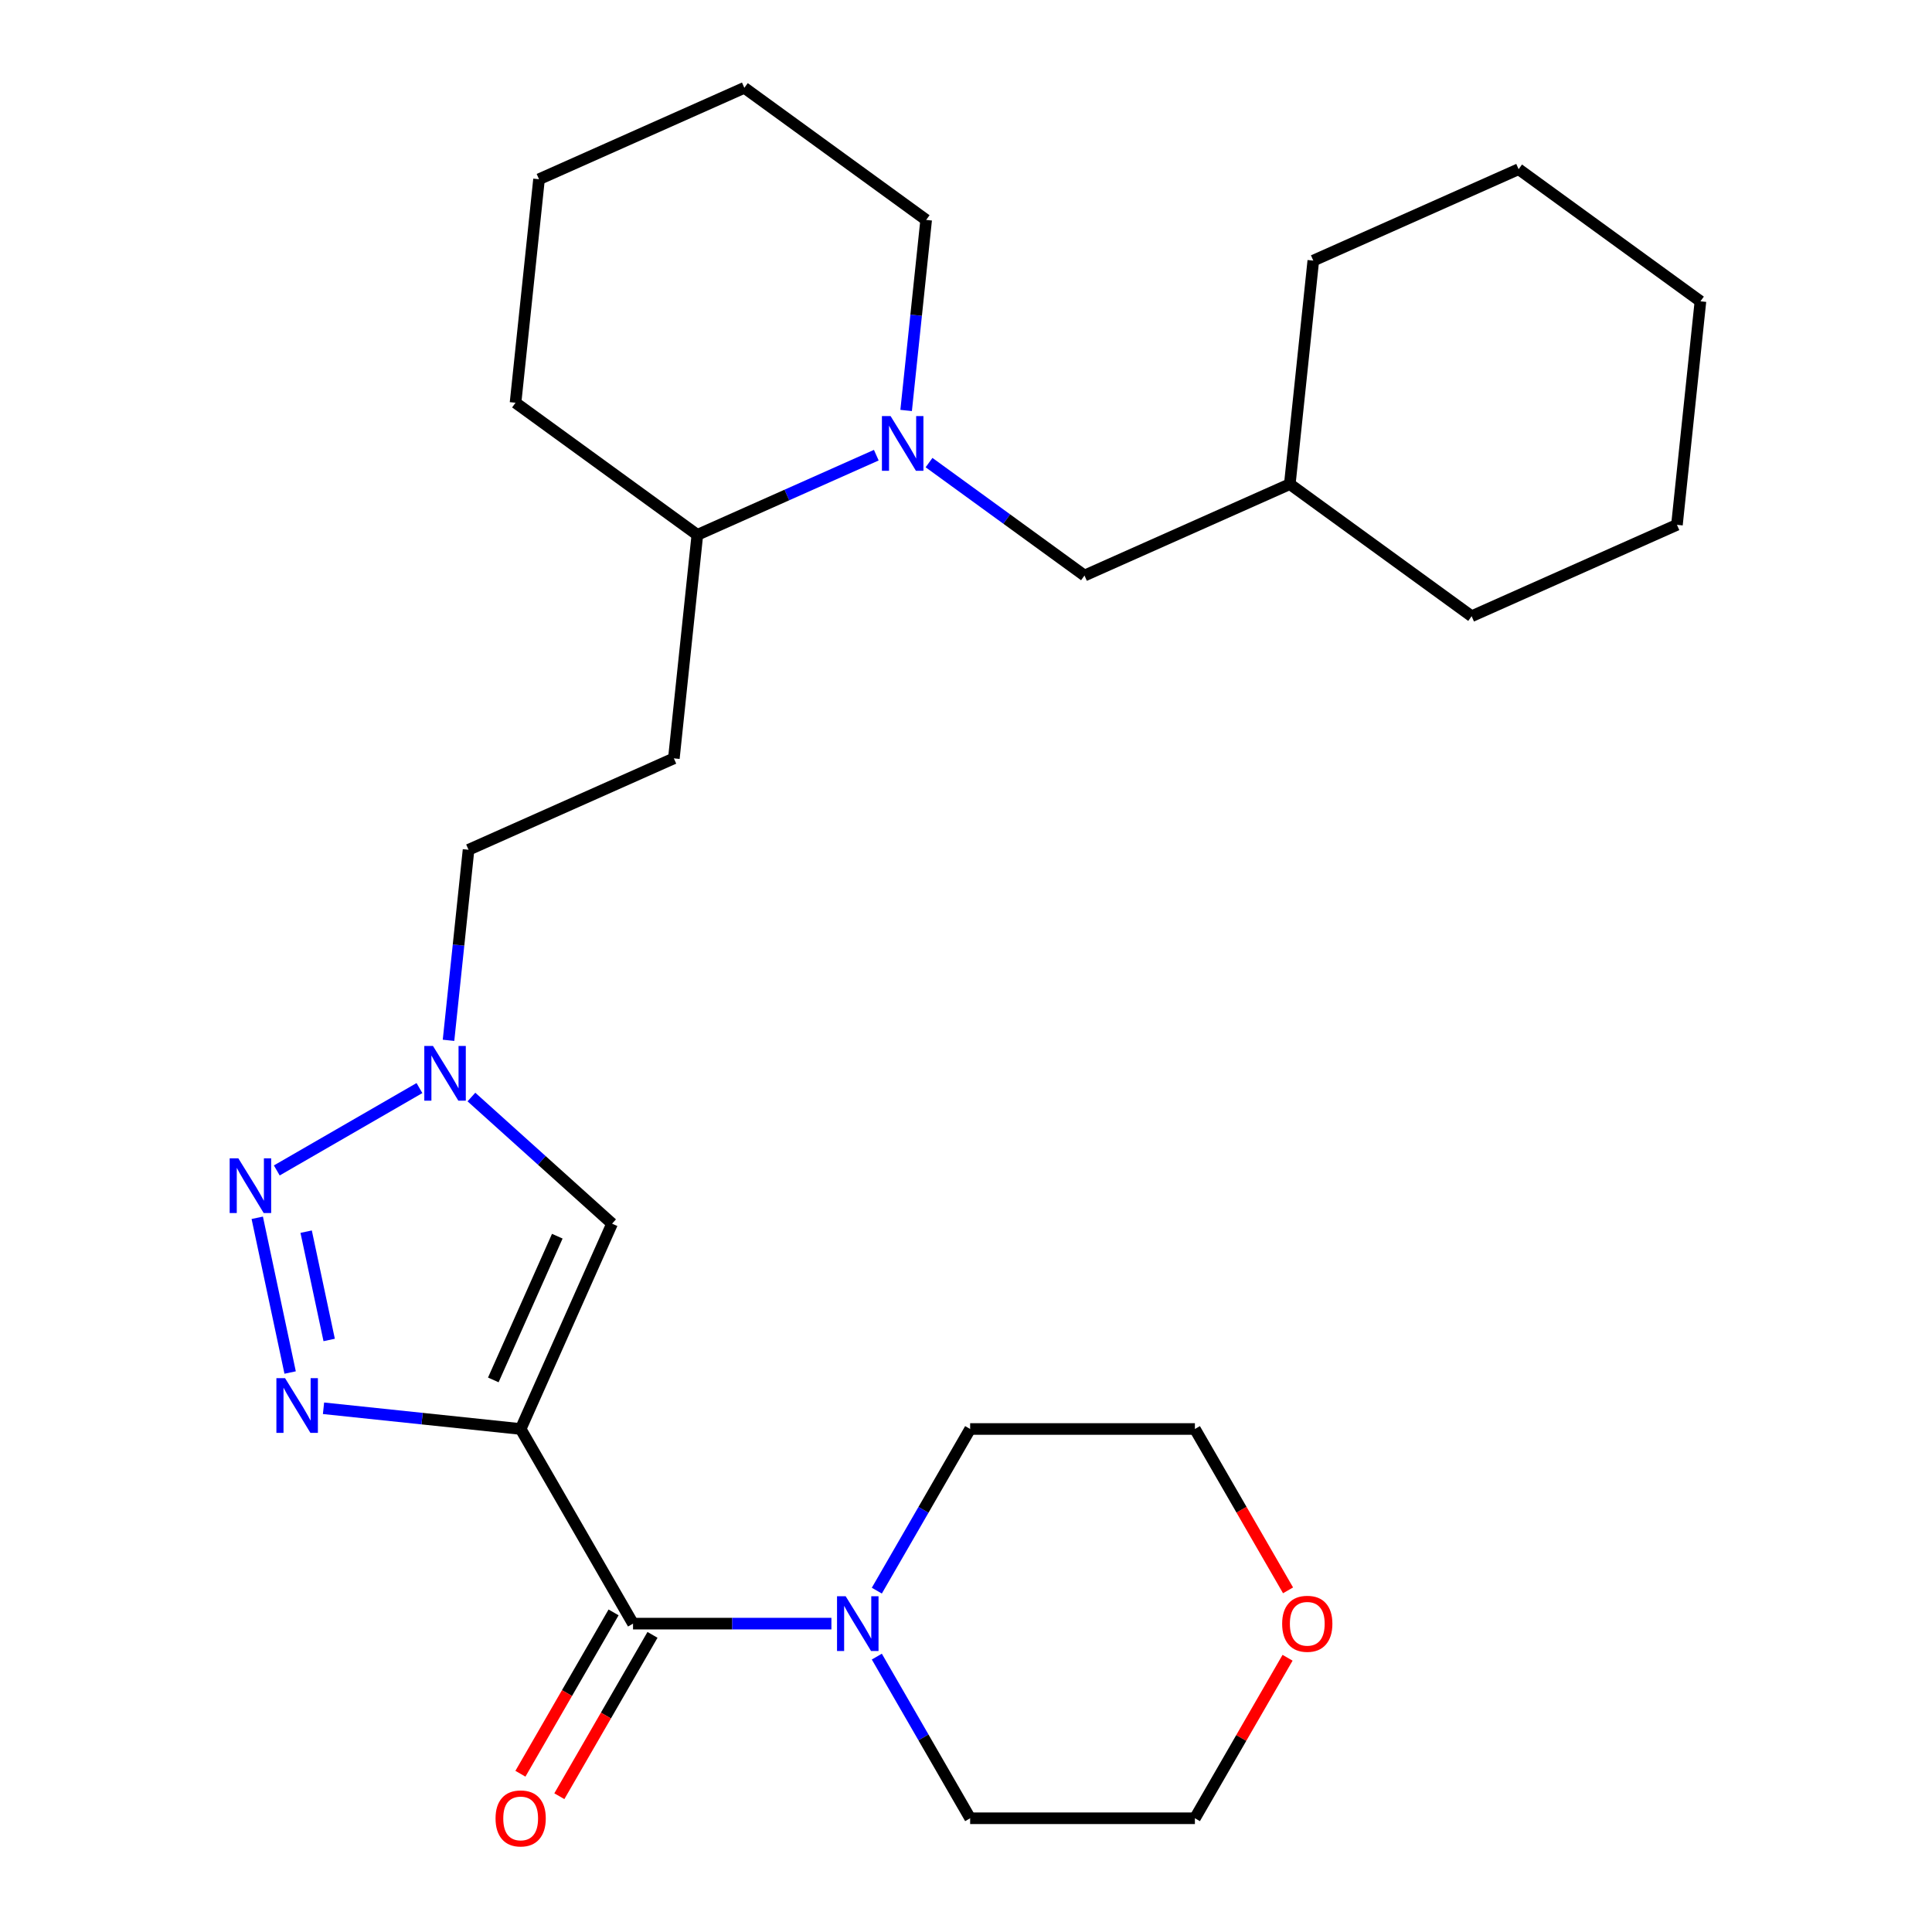 <?xml version='1.0' encoding='iso-8859-1'?>
<svg version='1.1' baseProfile='full'
              xmlns='http://www.w3.org/2000/svg'
                      xmlns:rdkit='http://www.rdkit.org/xml'
                      xmlns:xlink='http://www.w3.org/1999/xlink'
                  xml:space='preserve'
width='1000px' height='1000px' viewBox='0 0 1000 1000'>
<!-- END OF HEADER -->
<rect style='opacity:1.0;fill:#FFFFFF;stroke:none' width='1000' height='1000' x='0' y='0'> </rect>
<path class='bond-0' d='M 269.493,739.644 L 218.471,734.281' style='fill:none;fill-rule:evenodd;stroke:#000000;stroke-width:6px;stroke-linecap:butt;stroke-linejoin:miter;stroke-opacity:1' />
<path class='bond-0' d='M 218.471,734.281 L 167.45,728.919' style='fill:none;fill-rule:evenodd;stroke:#0000FF;stroke-width:6px;stroke-linecap:butt;stroke-linejoin:miter;stroke-opacity:1' />
<path class='bond-2' d='M 269.493,739.644 L 327.657,840.387' style='fill:none;fill-rule:evenodd;stroke:#000000;stroke-width:6px;stroke-linecap:butt;stroke-linejoin:miter;stroke-opacity:1' />
<path class='bond-3' d='M 269.493,739.644 L 316.808,633.372' style='fill:none;fill-rule:evenodd;stroke:#000000;stroke-width:6px;stroke-linecap:butt;stroke-linejoin:miter;stroke-opacity:1' />
<path class='bond-3' d='M 255.336,714.24 L 288.456,639.85' style='fill:none;fill-rule:evenodd;stroke:#000000;stroke-width:6px;stroke-linecap:butt;stroke-linejoin:miter;stroke-opacity:1' />
<path class='bond-1' d='M 150.174,710.416 L 133.151,630.33' style='fill:none;fill-rule:evenodd;stroke:#0000FF;stroke-width:6px;stroke-linecap:butt;stroke-linejoin:miter;stroke-opacity:1' />
<path class='bond-1' d='M 170.378,693.566 L 158.462,637.505' style='fill:none;fill-rule:evenodd;stroke:#0000FF;stroke-width:6px;stroke-linecap:butt;stroke-linejoin:miter;stroke-opacity:1' />
<path class='bond-27' d='M 143.264,605.818 L 217.105,563.186' style='fill:none;fill-rule:evenodd;stroke:#0000FF;stroke-width:6px;stroke-linecap:butt;stroke-linejoin:miter;stroke-opacity:1' />
<path class='bond-6' d='M 327.657,840.387 L 378.997,840.387' style='fill:none;fill-rule:evenodd;stroke:#000000;stroke-width:6px;stroke-linecap:butt;stroke-linejoin:miter;stroke-opacity:1' />
<path class='bond-6' d='M 378.997,840.387 L 430.337,840.387' style='fill:none;fill-rule:evenodd;stroke:#0000FF;stroke-width:6px;stroke-linecap:butt;stroke-linejoin:miter;stroke-opacity:1' />
<path class='bond-10' d='M 317.583,834.57 L 293.474,876.328' style='fill:none;fill-rule:evenodd;stroke:#000000;stroke-width:6px;stroke-linecap:butt;stroke-linejoin:miter;stroke-opacity:1' />
<path class='bond-10' d='M 293.474,876.328 L 269.365,918.086' style='fill:none;fill-rule:evenodd;stroke:#FF0000;stroke-width:6px;stroke-linecap:butt;stroke-linejoin:miter;stroke-opacity:1' />
<path class='bond-10' d='M 337.731,846.203 L 313.623,887.961' style='fill:none;fill-rule:evenodd;stroke:#000000;stroke-width:6px;stroke-linecap:butt;stroke-linejoin:miter;stroke-opacity:1' />
<path class='bond-10' d='M 313.623,887.961 L 289.514,929.718' style='fill:none;fill-rule:evenodd;stroke:#FF0000;stroke-width:6px;stroke-linecap:butt;stroke-linejoin:miter;stroke-opacity:1' />
<path class='bond-4' d='M 316.808,633.372 L 280.408,600.598' style='fill:none;fill-rule:evenodd;stroke:#000000;stroke-width:6px;stroke-linecap:butt;stroke-linejoin:miter;stroke-opacity:1' />
<path class='bond-4' d='M 280.408,600.598 L 244.007,567.823' style='fill:none;fill-rule:evenodd;stroke:#0000FF;stroke-width:6px;stroke-linecap:butt;stroke-linejoin:miter;stroke-opacity:1' />
<path class='bond-11' d='M 232.153,538.465 L 237.336,489.154' style='fill:none;fill-rule:evenodd;stroke:#0000FF;stroke-width:6px;stroke-linecap:butt;stroke-linejoin:miter;stroke-opacity:1' />
<path class='bond-11' d='M 237.336,489.154 L 242.519,439.843' style='fill:none;fill-rule:evenodd;stroke:#000000;stroke-width:6px;stroke-linecap:butt;stroke-linejoin:miter;stroke-opacity:1' />
<path class='bond-5' d='M 453.572,235.598 L 407.261,256.217' style='fill:none;fill-rule:evenodd;stroke:#0000FF;stroke-width:6px;stroke-linecap:butt;stroke-linejoin:miter;stroke-opacity:1' />
<path class='bond-5' d='M 407.261,256.217 L 360.949,276.837' style='fill:none;fill-rule:evenodd;stroke:#000000;stroke-width:6px;stroke-linecap:butt;stroke-linejoin:miter;stroke-opacity:1' />
<path class='bond-8' d='M 480.869,239.438 L 521.101,268.668' style='fill:none;fill-rule:evenodd;stroke:#0000FF;stroke-width:6px;stroke-linecap:butt;stroke-linejoin:miter;stroke-opacity:1' />
<path class='bond-8' d='M 521.101,268.668 L 561.332,297.898' style='fill:none;fill-rule:evenodd;stroke:#000000;stroke-width:6px;stroke-linecap:butt;stroke-linejoin:miter;stroke-opacity:1' />
<path class='bond-13' d='M 469.015,212.453 L 474.197,163.142' style='fill:none;fill-rule:evenodd;stroke:#0000FF;stroke-width:6px;stroke-linecap:butt;stroke-linejoin:miter;stroke-opacity:1' />
<path class='bond-13' d='M 474.197,163.142 L 479.38,113.831' style='fill:none;fill-rule:evenodd;stroke:#000000;stroke-width:6px;stroke-linecap:butt;stroke-linejoin:miter;stroke-opacity:1' />
<path class='bond-14' d='M 453.84,823.319 L 477.995,781.481' style='fill:none;fill-rule:evenodd;stroke:#0000FF;stroke-width:6px;stroke-linecap:butt;stroke-linejoin:miter;stroke-opacity:1' />
<path class='bond-14' d='M 477.995,781.481 L 502.149,739.644' style='fill:none;fill-rule:evenodd;stroke:#000000;stroke-width:6px;stroke-linecap:butt;stroke-linejoin:miter;stroke-opacity:1' />
<path class='bond-15' d='M 453.84,857.455 L 477.995,899.293' style='fill:none;fill-rule:evenodd;stroke:#0000FF;stroke-width:6px;stroke-linecap:butt;stroke-linejoin:miter;stroke-opacity:1' />
<path class='bond-15' d='M 477.995,899.293 L 502.149,941.13' style='fill:none;fill-rule:evenodd;stroke:#000000;stroke-width:6px;stroke-linecap:butt;stroke-linejoin:miter;stroke-opacity:1' />
<path class='bond-7' d='M 360.949,276.837 L 348.79,392.528' style='fill:none;fill-rule:evenodd;stroke:#000000;stroke-width:6px;stroke-linecap:butt;stroke-linejoin:miter;stroke-opacity:1' />
<path class='bond-19' d='M 360.949,276.837 L 266.838,208.461' style='fill:none;fill-rule:evenodd;stroke:#000000;stroke-width:6px;stroke-linecap:butt;stroke-linejoin:miter;stroke-opacity:1' />
<path class='bond-16' d='M 561.332,297.898 L 667.603,250.583' style='fill:none;fill-rule:evenodd;stroke:#000000;stroke-width:6px;stroke-linecap:butt;stroke-linejoin:miter;stroke-opacity:1' />
<path class='bond-9' d='M 348.79,392.528 L 242.519,439.843' style='fill:none;fill-rule:evenodd;stroke:#000000;stroke-width:6px;stroke-linecap:butt;stroke-linejoin:miter;stroke-opacity:1' />
<path class='bond-12' d='M 666.441,858.055 L 642.459,899.593' style='fill:none;fill-rule:evenodd;stroke:#FF0000;stroke-width:6px;stroke-linecap:butt;stroke-linejoin:miter;stroke-opacity:1' />
<path class='bond-12' d='M 642.459,899.593 L 618.478,941.13' style='fill:none;fill-rule:evenodd;stroke:#000000;stroke-width:6px;stroke-linecap:butt;stroke-linejoin:miter;stroke-opacity:1' />
<path class='bond-28' d='M 666.695,823.159 L 642.586,781.401' style='fill:none;fill-rule:evenodd;stroke:#FF0000;stroke-width:6px;stroke-linecap:butt;stroke-linejoin:miter;stroke-opacity:1' />
<path class='bond-28' d='M 642.586,781.401 L 618.478,739.644' style='fill:none;fill-rule:evenodd;stroke:#000000;stroke-width:6px;stroke-linecap:butt;stroke-linejoin:miter;stroke-opacity:1' />
<path class='bond-29' d='M 479.38,113.831 L 385.269,45.455' style='fill:none;fill-rule:evenodd;stroke:#000000;stroke-width:6px;stroke-linecap:butt;stroke-linejoin:miter;stroke-opacity:1' />
<path class='bond-17' d='M 502.149,739.644 L 618.478,739.644' style='fill:none;fill-rule:evenodd;stroke:#000000;stroke-width:6px;stroke-linecap:butt;stroke-linejoin:miter;stroke-opacity:1' />
<path class='bond-18' d='M 502.149,941.13 L 618.478,941.13' style='fill:none;fill-rule:evenodd;stroke:#000000;stroke-width:6px;stroke-linecap:butt;stroke-linejoin:miter;stroke-opacity:1' />
<path class='bond-20' d='M 667.603,250.583 L 761.715,318.959' style='fill:none;fill-rule:evenodd;stroke:#000000;stroke-width:6px;stroke-linecap:butt;stroke-linejoin:miter;stroke-opacity:1' />
<path class='bond-21' d='M 667.603,250.583 L 679.763,134.892' style='fill:none;fill-rule:evenodd;stroke:#000000;stroke-width:6px;stroke-linecap:butt;stroke-linejoin:miter;stroke-opacity:1' />
<path class='bond-23' d='M 266.838,208.461 L 278.998,92.769' style='fill:none;fill-rule:evenodd;stroke:#000000;stroke-width:6px;stroke-linecap:butt;stroke-linejoin:miter;stroke-opacity:1' />
<path class='bond-25' d='M 761.715,318.959 L 867.986,271.644' style='fill:none;fill-rule:evenodd;stroke:#000000;stroke-width:6px;stroke-linecap:butt;stroke-linejoin:miter;stroke-opacity:1' />
<path class='bond-24' d='M 679.763,134.892 L 786.034,87.577' style='fill:none;fill-rule:evenodd;stroke:#000000;stroke-width:6px;stroke-linecap:butt;stroke-linejoin:miter;stroke-opacity:1' />
<path class='bond-22' d='M 385.269,45.455 L 278.998,92.769' style='fill:none;fill-rule:evenodd;stroke:#000000;stroke-width:6px;stroke-linecap:butt;stroke-linejoin:miter;stroke-opacity:1' />
<path class='bond-26' d='M 786.034,87.577 L 880.146,155.953' style='fill:none;fill-rule:evenodd;stroke:#000000;stroke-width:6px;stroke-linecap:butt;stroke-linejoin:miter;stroke-opacity:1' />
<path class='bond-30' d='M 867.986,271.644 L 880.146,155.953' style='fill:none;fill-rule:evenodd;stroke:#000000;stroke-width:6px;stroke-linecap:butt;stroke-linejoin:miter;stroke-opacity:1' />
<path  class='atom-1' d='M 147.542 713.324
L 156.822 728.324
Q 157.742 729.804, 159.222 732.484
Q 160.702 735.164, 160.782 735.324
L 160.782 713.324
L 164.542 713.324
L 164.542 741.644
L 160.662 741.644
L 150.702 725.244
Q 149.542 723.324, 148.302 721.124
Q 147.102 718.924, 146.742 718.244
L 146.742 741.644
L 143.062 741.644
L 143.062 713.324
L 147.542 713.324
' fill='#0000FF'/>
<path  class='atom-2' d='M 123.356 599.538
L 132.636 614.538
Q 133.556 616.018, 135.036 618.698
Q 136.516 621.378, 136.596 621.538
L 136.596 599.538
L 140.356 599.538
L 140.356 627.858
L 136.476 627.858
L 126.516 611.458
Q 125.356 609.538, 124.116 607.338
Q 122.916 605.138, 122.556 604.458
L 122.556 627.858
L 118.876 627.858
L 118.876 599.538
L 123.356 599.538
' fill='#0000FF'/>
<path  class='atom-5' d='M 224.099 541.374
L 233.379 556.374
Q 234.299 557.854, 235.779 560.534
Q 237.259 563.214, 237.339 563.374
L 237.339 541.374
L 241.099 541.374
L 241.099 569.694
L 237.219 569.694
L 227.259 553.294
Q 226.099 551.374, 224.859 549.174
Q 223.659 546.974, 223.299 546.294
L 223.299 569.694
L 219.619 569.694
L 219.619 541.374
L 224.099 541.374
' fill='#0000FF'/>
<path  class='atom-6' d='M 460.961 215.362
L 470.241 230.362
Q 471.161 231.842, 472.641 234.522
Q 474.121 237.202, 474.201 237.362
L 474.201 215.362
L 477.961 215.362
L 477.961 243.682
L 474.081 243.682
L 464.121 227.282
Q 462.961 225.362, 461.721 223.162
Q 460.521 220.962, 460.161 220.282
L 460.161 243.682
L 456.481 243.682
L 456.481 215.362
L 460.961 215.362
' fill='#0000FF'/>
<path  class='atom-7' d='M 437.725 826.227
L 447.005 841.227
Q 447.925 842.707, 449.405 845.387
Q 450.885 848.067, 450.965 848.227
L 450.965 826.227
L 454.725 826.227
L 454.725 854.547
L 450.845 854.547
L 440.885 838.147
Q 439.725 836.227, 438.485 834.027
Q 437.285 831.827, 436.925 831.147
L 436.925 854.547
L 433.245 854.547
L 433.245 826.227
L 437.725 826.227
' fill='#0000FF'/>
<path  class='atom-11' d='M 256.493 941.21
Q 256.493 934.41, 259.853 930.61
Q 263.213 926.81, 269.493 926.81
Q 275.773 926.81, 279.133 930.61
Q 282.493 934.41, 282.493 941.21
Q 282.493 948.09, 279.093 952.01
Q 275.693 955.89, 269.493 955.89
Q 263.253 955.89, 259.853 952.01
Q 256.493 948.13, 256.493 941.21
M 269.493 952.69
Q 273.813 952.69, 276.133 949.81
Q 278.493 946.89, 278.493 941.21
Q 278.493 935.65, 276.133 932.85
Q 273.813 930.01, 269.493 930.01
Q 265.173 930.01, 262.813 932.81
Q 260.493 935.61, 260.493 941.21
Q 260.493 946.93, 262.813 949.81
Q 265.173 952.69, 269.493 952.69
' fill='#FF0000'/>
<path  class='atom-13' d='M 663.642 840.467
Q 663.642 833.667, 667.002 829.867
Q 670.362 826.067, 676.642 826.067
Q 682.922 826.067, 686.282 829.867
Q 689.642 833.667, 689.642 840.467
Q 689.642 847.347, 686.242 851.267
Q 682.842 855.147, 676.642 855.147
Q 670.402 855.147, 667.002 851.267
Q 663.642 847.387, 663.642 840.467
M 676.642 851.947
Q 680.962 851.947, 683.282 849.067
Q 685.642 846.147, 685.642 840.467
Q 685.642 834.907, 683.282 832.107
Q 680.962 829.267, 676.642 829.267
Q 672.322 829.267, 669.962 832.067
Q 667.642 834.867, 667.642 840.467
Q 667.642 846.187, 669.962 849.067
Q 672.322 851.947, 676.642 851.947
' fill='#FF0000'/>
</svg>
